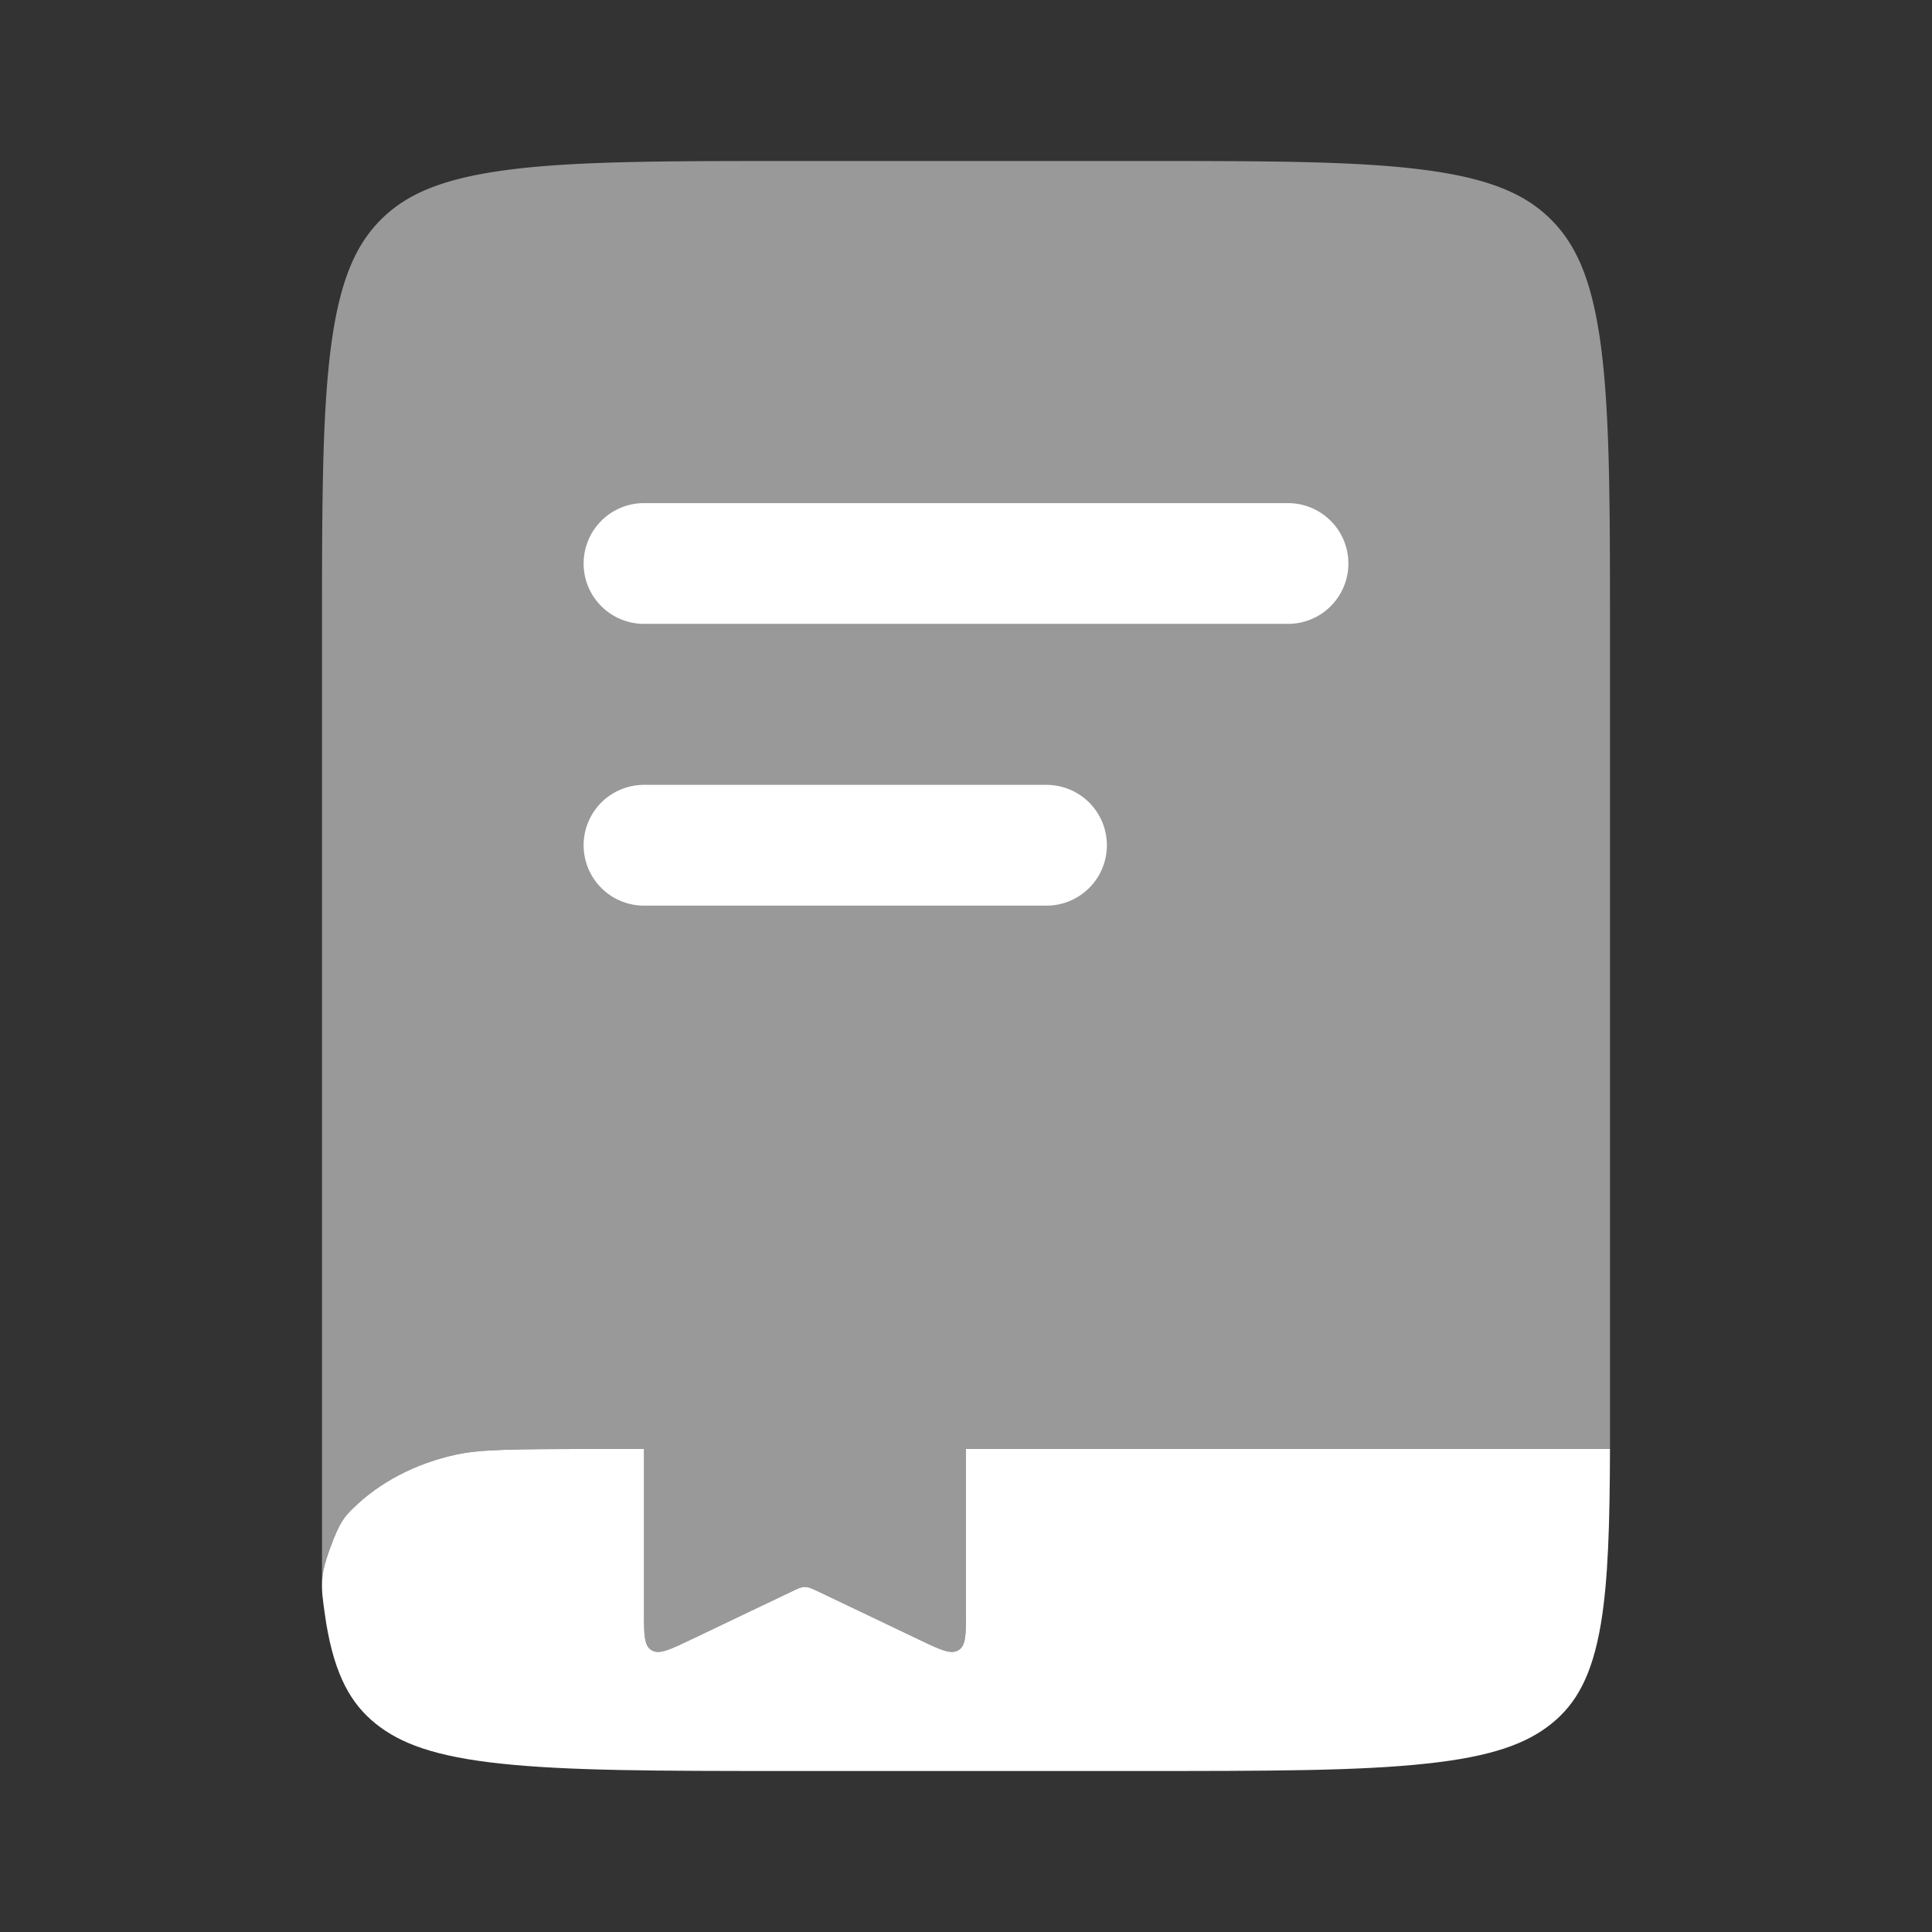 <svg xmlns="http://www.w3.org/2000/svg" width="1em" height="1em" viewBox="0 0 24 24"><rect x="0" y="0" width="24" height="24" fill="#333333" stroke="none"/><path fill="white" d="M12 20.028V18H8v2.028c0 .277 0 .416.095.472c.095.056.224-.006.484-.13l1.242-.593c.088-.042.132-.063.179-.063c.047 0 .091.02.179.063l1.242.593c.26.124.39.186.484.13c.095-.056.095-.195.095-.472" opacity="0.5"/><path fill="white" d="M8 18h-.574c-1.084 0-1.462.006-1.753.068c-.513.11-.96.347-1.285.667c-.11.108-.164.161-.291.505c-.127.343-.107.489-.066.78l.022.15c.11.653.31.998.616 1.244c.307.246.737.407 1.55.494c.837.09 1.946.092 3.536.092h4.43c1.59 0 2.7-.001 3.536-.092c.813-.087 1.243-.248 1.55-.494c.306-.246.506-.591.616-1.243c.091-.548.11-1.241.113-2.171h-8v2.028c0 .277 0 .416-.095.472c-.095.056-.224-.006-.484-.13l-1.242-.593c-.088-.042-.132-.063-.179-.063c-.047 0-.091.02-.179.063l-1.242.593c-.26.124-.39.186-.484.13C8 20.444 8 20.305 8 20.028z"/><path fill="white" d="M4.727 2.733c.306-.308.734-.508 1.544-.618C7.105 2.002 8.209 2 9.793 2h4.414c1.584 0 2.688.002 3.522.115c.81.11 1.238.31 1.544.618c.305.308.504.74.613 1.557c.112.84.114 1.955.114 3.552V18H7.426c-1.084 0-1.462.006-1.753.068c-.513.11-.96.347-1.285.667c-.11.108-.164.161-.291.505A1.273 1.273 0 0 0 4 19.7V7.842c0-1.597.002-2.711.114-3.552c.109-.816.308-1.249.613-1.557" opacity="0.5"/><path fill="white" d="M7.25 7A.75.75 0 0 1 8 6.25h8a.75.75 0 0 1 0 1.5H8A.75.75 0 0 1 7.25 7M8 9.75a.75.75 0 0 0 0 1.5h5a.75.75 0 0 0 0-1.5z"/></svg>